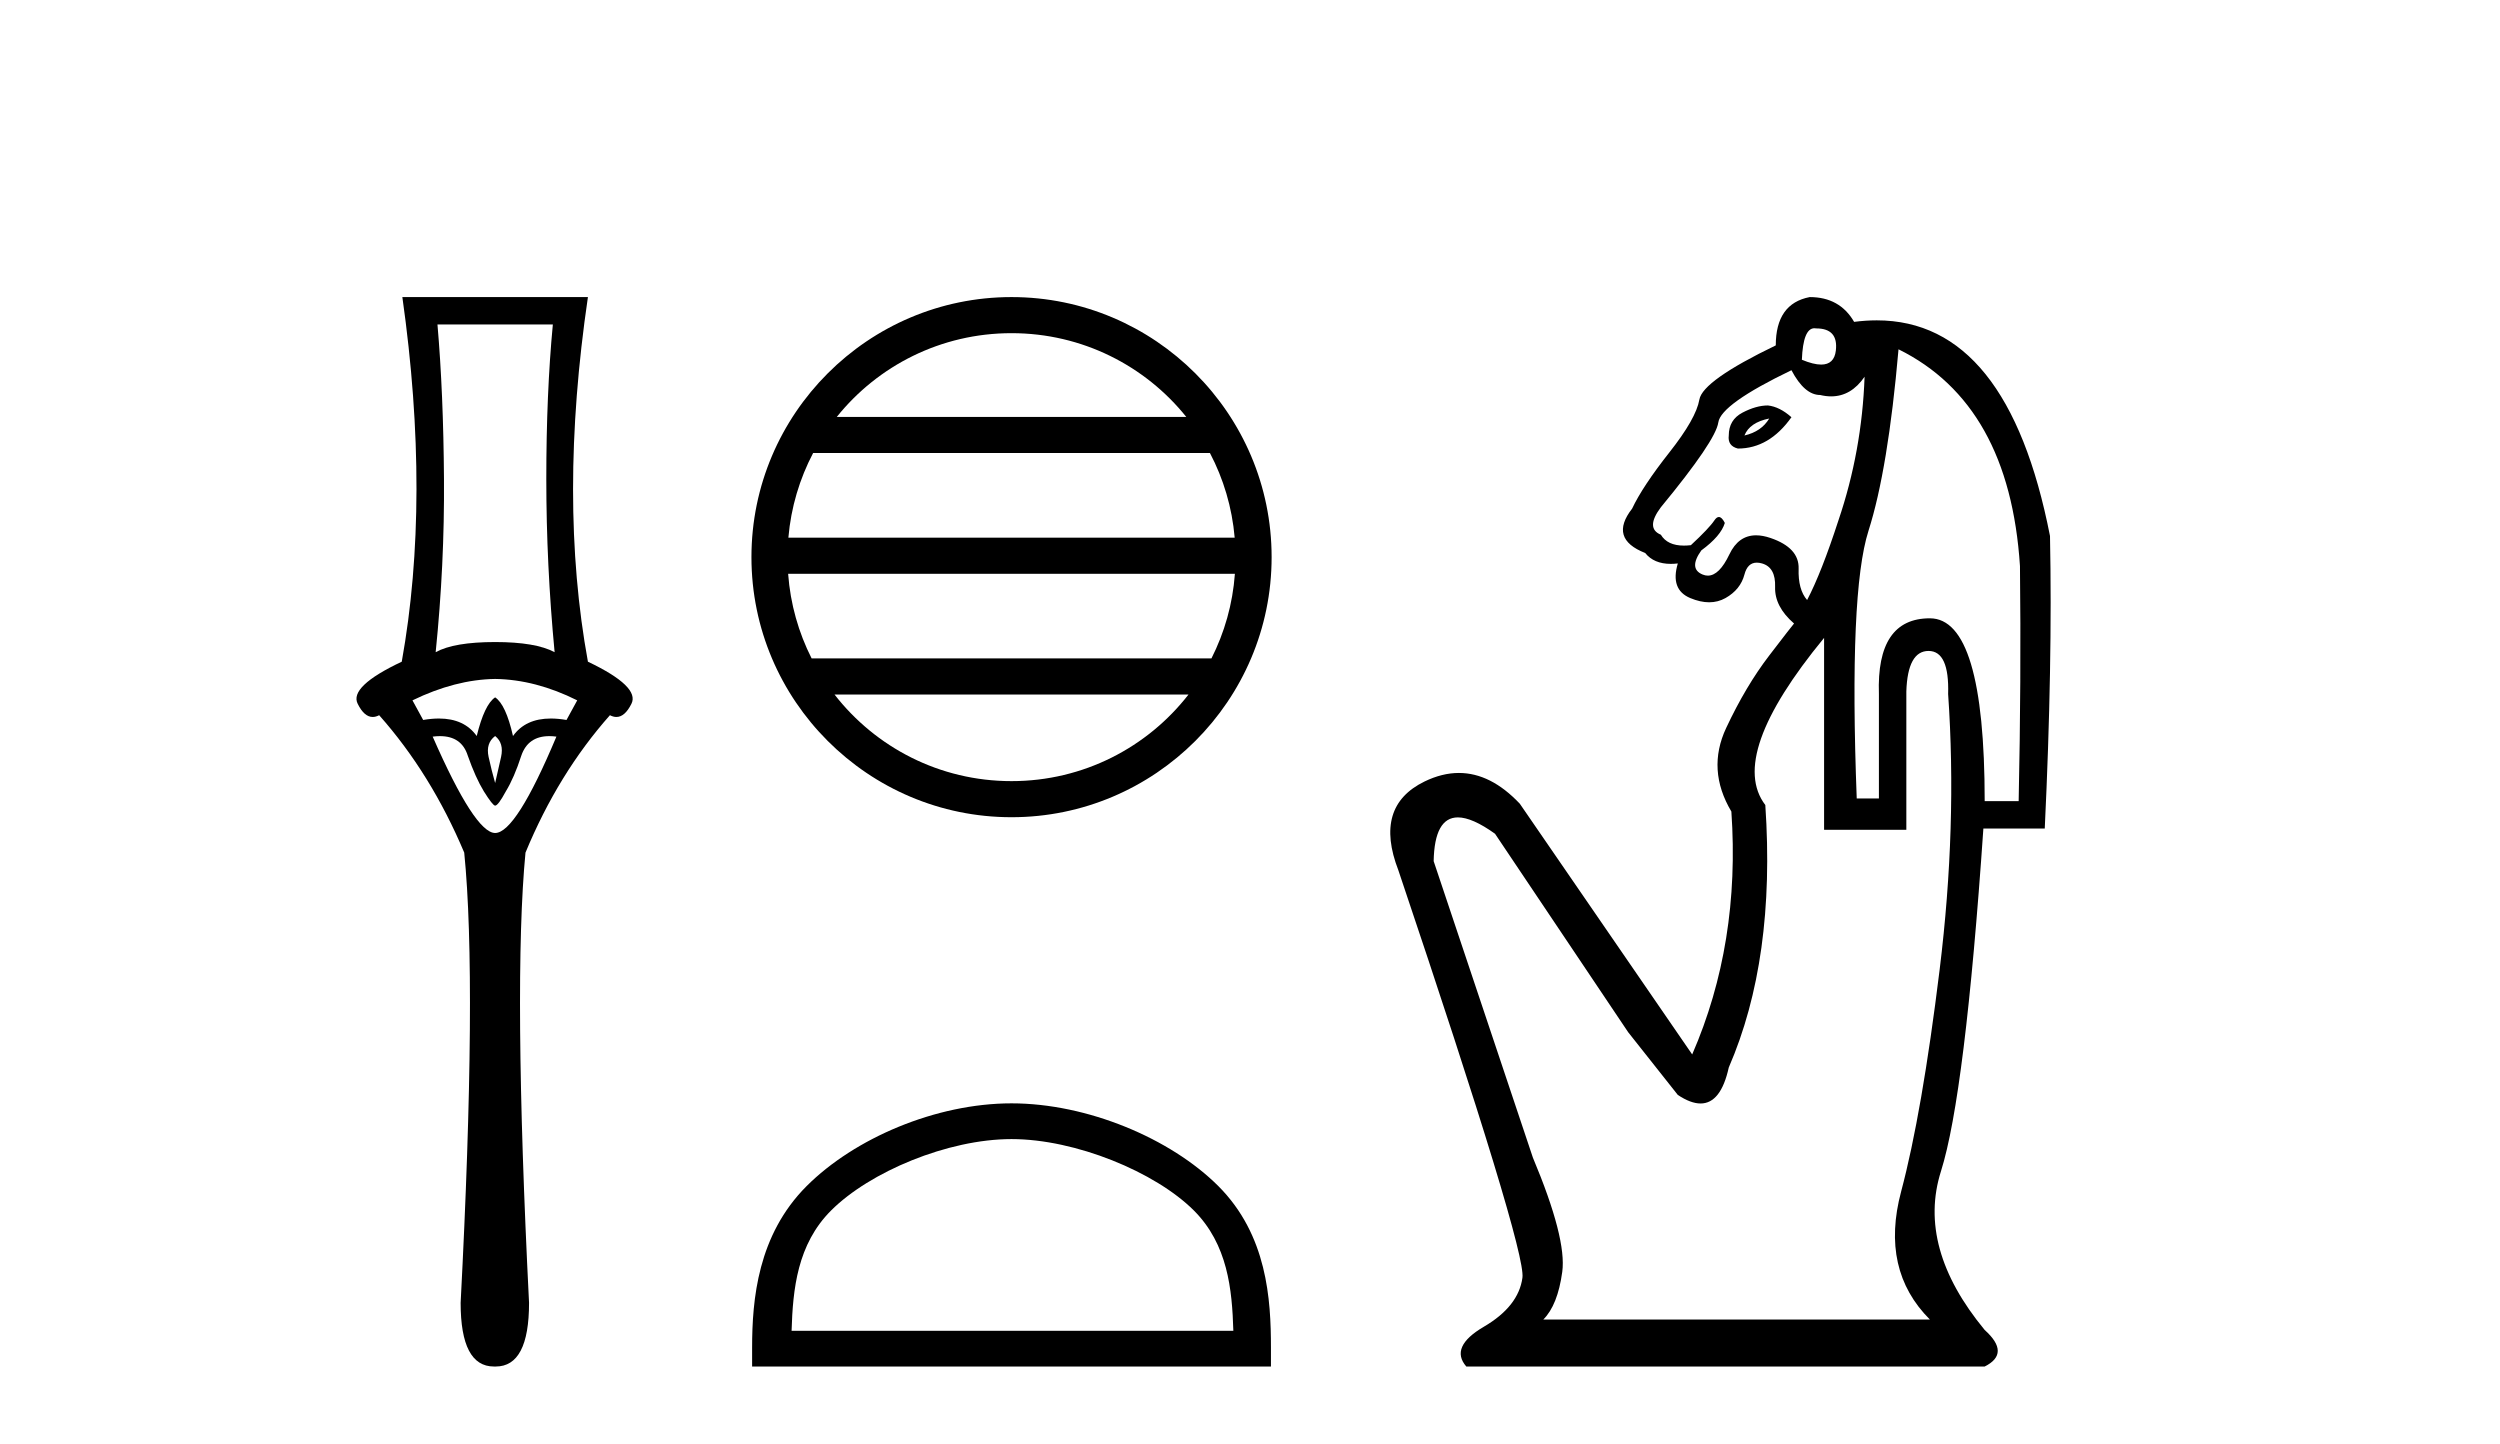 <?xml version='1.0' encoding='UTF-8' standalone='yes'?><svg xmlns='http://www.w3.org/2000/svg' xmlns:xlink='http://www.w3.org/1999/xlink' width='71.0' height='41.0' ><path d='M 15.701 9.214 Q 15.515 11.173 15.515 13.606 Q 15.515 16.038 15.751 18.522 Q 15.211 18.234 14.062 18.234 Q 12.897 18.234 12.373 18.522 Q 12.626 16.038 12.609 13.606 Q 12.593 11.173 12.424 9.214 ZM 14.062 19.282 Q 15.211 19.299 16.393 19.89 L 16.089 20.447 Q 15.85 20.406 15.642 20.406 Q 14.923 20.406 14.569 20.903 Q 14.366 20.008 14.062 19.805 Q 13.758 20.008 13.539 20.903 Q 13.185 20.406 12.465 20.406 Q 12.257 20.406 12.018 20.447 L 11.714 19.89 Q 12.93 19.299 14.062 19.282 ZM 14.062 20.903 Q 14.316 21.106 14.231 21.495 Q 14.147 21.883 14.062 22.238 Q 13.961 21.883 13.876 21.495 Q 13.792 21.106 14.062 20.903 ZM 15.601 20.906 Q 15.696 20.906 15.802 20.92 Q 14.653 23.657 14.062 23.657 Q 13.488 23.657 12.288 20.92 Q 12.397 20.906 12.494 20.906 Q 13.11 20.906 13.285 21.461 Q 13.505 22.086 13.741 22.474 Q 13.995 22.88 14.062 22.88 Q 14.147 22.88 14.366 22.474 Q 14.603 22.086 14.805 21.461 Q 14.995 20.906 15.601 20.906 ZM 11.427 8.437 Q 12.238 14.18 11.41 18.792 Q 9.907 19.501 10.16 19.991 Q 10.345 20.362 10.585 20.362 Q 10.673 20.362 10.768 20.312 Q 12.238 21.968 13.184 24.214 Q 13.555 27.914 13.082 37.002 Q 13.082 38.809 14.028 38.809 Q 14.036 38.809 14.045 38.809 L 14.062 38.809 Q 14.071 38.809 14.08 38.809 Q 15.025 38.809 15.025 37.002 Q 14.569 27.914 14.924 24.214 Q 15.853 21.968 17.322 20.312 Q 17.418 20.362 17.505 20.362 Q 17.745 20.362 17.931 19.991 Q 18.184 19.501 16.697 18.792 Q 15.853 14.18 16.697 8.437 Z' style='fill:#000000;stroke:none' /><path d='M 28.727 9.462 C 30.736 9.462 32.525 10.389 33.69 11.84 L 23.765 11.84 C 24.93 10.389 26.719 9.462 28.727 9.462 ZM 34.362 12.865 C 34.745 13.594 34.991 14.407 35.065 15.27 L 22.39 15.27 C 22.464 14.407 22.71 13.594 23.093 12.865 ZM 35.071 16.295 C 35.009 17.155 34.775 17.968 34.405 18.699 L 23.05 18.699 C 22.68 17.968 22.446 17.155 22.383 16.295 ZM 33.754 19.724 C 32.591 21.221 30.773 22.184 28.727 22.184 C 26.681 22.184 24.864 21.221 23.7 19.724 ZM 28.727 8.437 C 24.656 8.437 21.341 11.752 21.341 15.823 C 21.341 19.895 24.656 23.209 28.727 23.209 C 32.799 23.209 36.114 19.895 36.114 15.823 C 36.114 11.752 32.799 8.437 28.727 8.437 Z' style='fill:#000000;stroke:none' /><path d='M 28.727 32.35 C 30.54 32.35 32.808 33.281 33.906 34.378 C 34.866 35.339 34.992 36.612 35.027 37.795 L 22.481 37.795 C 22.517 36.612 22.642 35.339 23.603 34.378 C 24.7 33.281 26.915 32.35 28.727 32.35 ZM 28.727 31.335 C 26.578 31.335 24.264 32.329 22.909 33.684 C 21.518 35.075 21.36 36.906 21.36 38.275 L 21.36 38.809 L 36.095 38.809 L 36.095 38.275 C 36.095 36.906 35.99 35.075 34.6 33.684 C 33.244 32.329 30.877 31.335 28.727 31.335 Z' style='fill:#000000;stroke:none' /><path d='M 51.53 9.322 Q 51.555 9.322 51.581 9.327 Q 52.212 9.327 52.138 9.957 Q 52.091 10.354 51.721 10.354 Q 51.503 10.354 51.173 10.217 Q 51.208 9.322 51.53 9.322 ZM 50.246 11.886 Q 50.024 12.257 49.542 12.368 Q 49.69 11.997 50.246 11.886 ZM 50.209 11.515 Q 49.875 11.515 49.486 11.719 Q 49.097 11.923 49.097 12.368 Q 49.06 12.664 49.356 12.739 Q 50.246 12.739 50.877 11.849 Q 50.543 11.552 50.209 11.515 ZM 50.877 10.514 Q 51.248 11.218 51.693 11.218 Q 51.855 11.257 52.004 11.257 Q 52.572 11.257 52.954 10.699 L 52.954 10.699 Q 52.879 12.813 52.212 14.778 Q 51.73 16.262 51.322 17.041 Q 51.062 16.744 51.081 16.15 Q 51.099 15.557 50.283 15.279 Q 50.061 15.203 49.873 15.203 Q 49.371 15.203 49.115 15.743 Q 48.828 16.348 48.503 16.348 Q 48.43 16.348 48.355 16.317 Q 47.947 16.15 48.318 15.631 Q 48.874 15.223 48.985 14.852 Q 48.901 14.683 48.816 14.683 Q 48.752 14.683 48.689 14.778 Q 48.54 15.001 48.021 15.483 Q 47.916 15.495 47.822 15.495 Q 47.354 15.495 47.168 15.186 Q 46.723 15.001 47.168 14.407 Q 48.726 12.516 48.8 11.997 Q 48.874 11.478 50.877 10.514 ZM 53.918 9.92 Q 57.07 11.478 57.367 16.076 Q 57.404 19.303 57.33 22.752 L 56.365 22.752 Q 56.365 17.56 54.808 17.56 Q 53.287 17.56 53.361 19.711 L 53.361 22.677 L 52.731 22.677 Q 52.509 16.818 53.065 15.075 Q 53.621 13.332 53.918 9.92 ZM 51.804 18.116 L 51.804 23.567 L 54.14 23.567 L 54.14 19.636 Q 54.177 18.487 54.771 18.487 Q 55.364 18.487 55.327 19.711 Q 55.587 23.456 55.086 27.536 Q 54.585 31.615 53.992 33.84 Q 53.399 36.065 54.808 37.474 L 43.831 37.474 Q 44.239 37.066 44.368 36.121 Q 44.498 35.175 43.534 32.876 L 40.716 24.457 Q 40.739 23.214 41.404 23.214 Q 41.811 23.214 42.459 23.679 L 46.241 29.316 L 47.65 31.096 Q 48.015 31.339 48.296 31.339 Q 48.872 31.339 49.097 30.317 Q 50.432 27.239 50.135 22.863 Q 49.06 21.454 51.804 18.116 ZM 51.396 8.437 Q 50.432 8.622 50.432 9.809 Q 48.355 10.81 48.262 11.348 Q 48.17 11.886 47.409 12.85 Q 46.649 13.814 46.352 14.445 Q 45.685 15.298 46.723 15.705 Q 46.971 16.014 47.45 16.014 Q 47.545 16.014 47.65 16.002 L 47.65 16.002 Q 47.428 16.744 48.003 16.985 Q 48.29 17.105 48.54 17.105 Q 48.791 17.105 49.004 16.985 Q 49.43 16.744 49.542 16.317 Q 49.63 15.979 49.893 15.979 Q 49.962 15.979 50.042 16.002 Q 50.432 16.113 50.413 16.67 Q 50.395 17.226 50.951 17.708 Q 50.914 17.745 50.246 18.617 Q 49.579 19.488 49.023 20.675 Q 48.466 21.862 49.171 23.048 Q 49.43 26.794 48.058 29.946 L 43.163 22.826 Q 42.338 21.952 41.433 21.952 Q 40.956 21.952 40.456 22.195 Q 39.01 22.9 39.714 24.717 Q 43.349 35.509 43.237 36.288 Q 43.126 37.103 42.143 37.678 Q 41.161 38.253 41.643 38.809 L 56.365 38.809 Q 57.107 38.438 56.365 37.771 Q 54.437 35.435 55.123 33.265 Q 55.809 31.096 56.328 23.53 L 58.071 23.53 Q 58.294 18.858 58.22 15.223 Q 57.022 9.098 53.299 9.098 Q 52.987 9.098 52.657 9.141 Q 52.249 8.437 51.396 8.437 Z' style='fill:#000000;stroke:none' /></svg>
